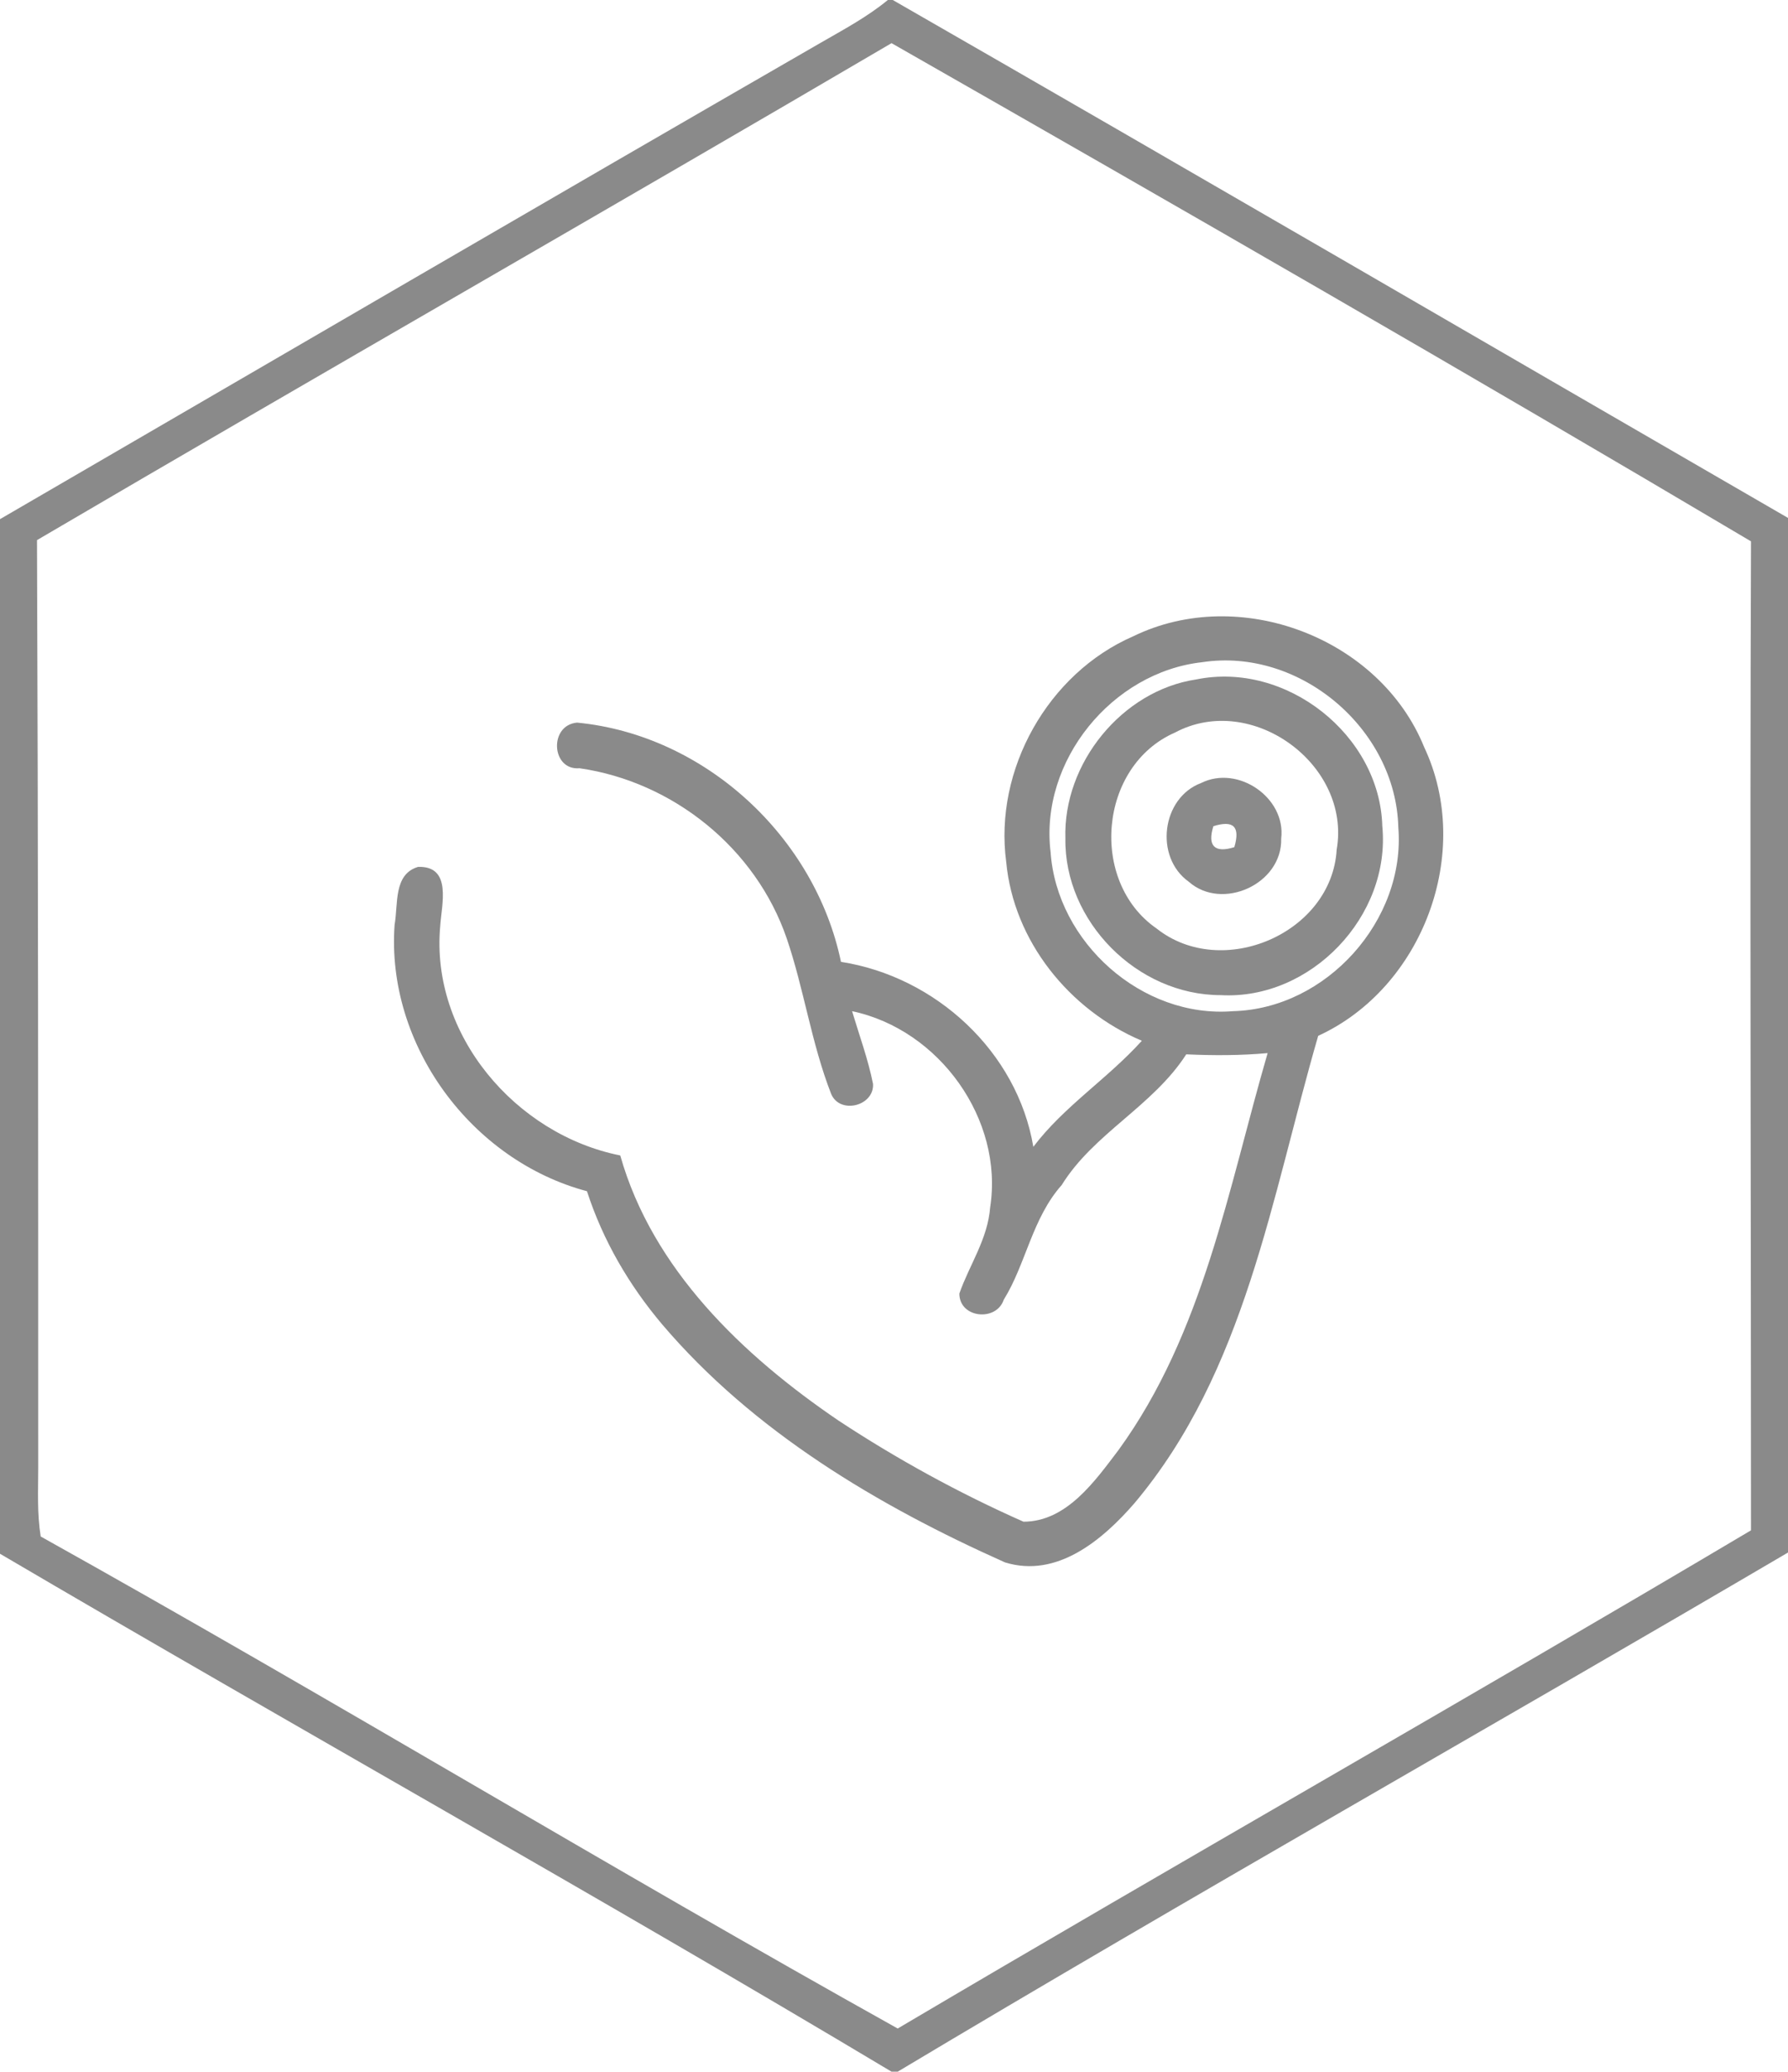 <svg xmlns="http://www.w3.org/2000/svg" width="145" height="168" viewBox="0 0 145 168"><style>.a{fill:#8a8a8a;}</style><path d="M72 0h.4c24.2 13.9 48.4 28 72.6 42v83.9C121 140 96.7 153.7 72.8 168h-.5C48.4 153.7 24 140.1 0 126V42.1C22.2 29.2 44.3 16.3 66.5 3.5 68.4 2.4 70.3 1.4 72 0M3 43.8c.1 25.1.1 50.2.1 75.2 0 1.9-.1 3.7.2 5.6 23.3 13 46.2 26.9 69.5 39.9 23-13.6 46.3-26.8 69.2-40.4 0-26.8-.1-53.5 0-80.2-23.1-13.7-46.4-27.1-69.7-40.4C49.3 17 26 30.3 3 43.8z" class="a"/><path d="M91.9 51.6c8.6-4.2 20 .1 23.6 9 4 8.5-.1 19.5-8.6 23.4-3.8 13.1-5.9 27.2-14.9 37.9-2.6 3-6.3 6.1-10.5 4.8-10.3-4.6-20.4-10.6-27.8-19.3-2.7-3.2-4.8-6.8-6.1-10.8C38.2 94.1 31.3 84.7 32 75c.3-1.7-.1-4.1 1.9-4.7 2.8-.1 1.9 3.1 1.8 4.8-.8 8.8 6.1 16.9 14.6 18.6 2.6 9.2 9.9 16.2 17.7 21.5 4.7 3.1 9.8 5.9 15 8.2 3.5 0 5.8-3.3 7.7-5.8 6.9-9.5 8.9-21.2 12.1-32.2-2.2.2-4.4.2-6.6.1-2.7 4.2-7.5 6.4-10.1 10.6-2.4 2.7-2.9 6.4-4.7 9.3-.6 1.8-3.6 1.5-3.6-.5.8-2.3 2.3-4.4 2.5-7 1.1-7.1-4.1-14.4-11.2-15.9.6 2 1.3 3.9 1.7 5.9.1 1.8-2.7 2.5-3.4.8-1.6-4.1-2.2-8.5-3.6-12.6-2.5-7.3-9.2-12.7-16.8-13.8-2.3.2-2.5-3.5-.2-3.7 10.4 1 19.3 9.3 21.4 19.4 7.7 1.2 14.3 7.3 15.6 15 2.5-3.3 6-5.5 8.8-8.6-5.9-2.5-10.4-8.1-11-14.5-1-7.5 3.4-15.3 10.3-18.3m5.6 2.1c-7.3.8-13.2 8-12.3 15.4.5 7.3 7.4 13.5 14.8 12.9 7.6-.2 14-7.4 13.4-14.9-.2-8-8-14.6-15.9-13.4z" class="a"/><path d="M97 55.1c7.3-1.5 14.9 4.5 15.1 11.9.7 7.3-5.8 14.1-13.1 13.7-6.8 0-12.7-6-12.6-12.7-.2-6.1 4.6-12 10.6-12.9m-1.7 4.3c-6.2 2.7-7 12.1-1.5 15.9 5.3 4.2 14.2.4 14.6-6.4 1.2-6.9-6.9-12.8-13.1-9.5z" class="a"/><path d="M97.4 63.5c3-1.5 6.9 1.2 6.5 4.5.1 3.7-4.8 5.9-7.5 3.5-2.8-2-2.2-6.8 1-8m1 3.5c-.5 1.6.1 2.2 1.7 1.7.5-1.7-.1-2.2-1.7-1.7z" class="a"/></svg>